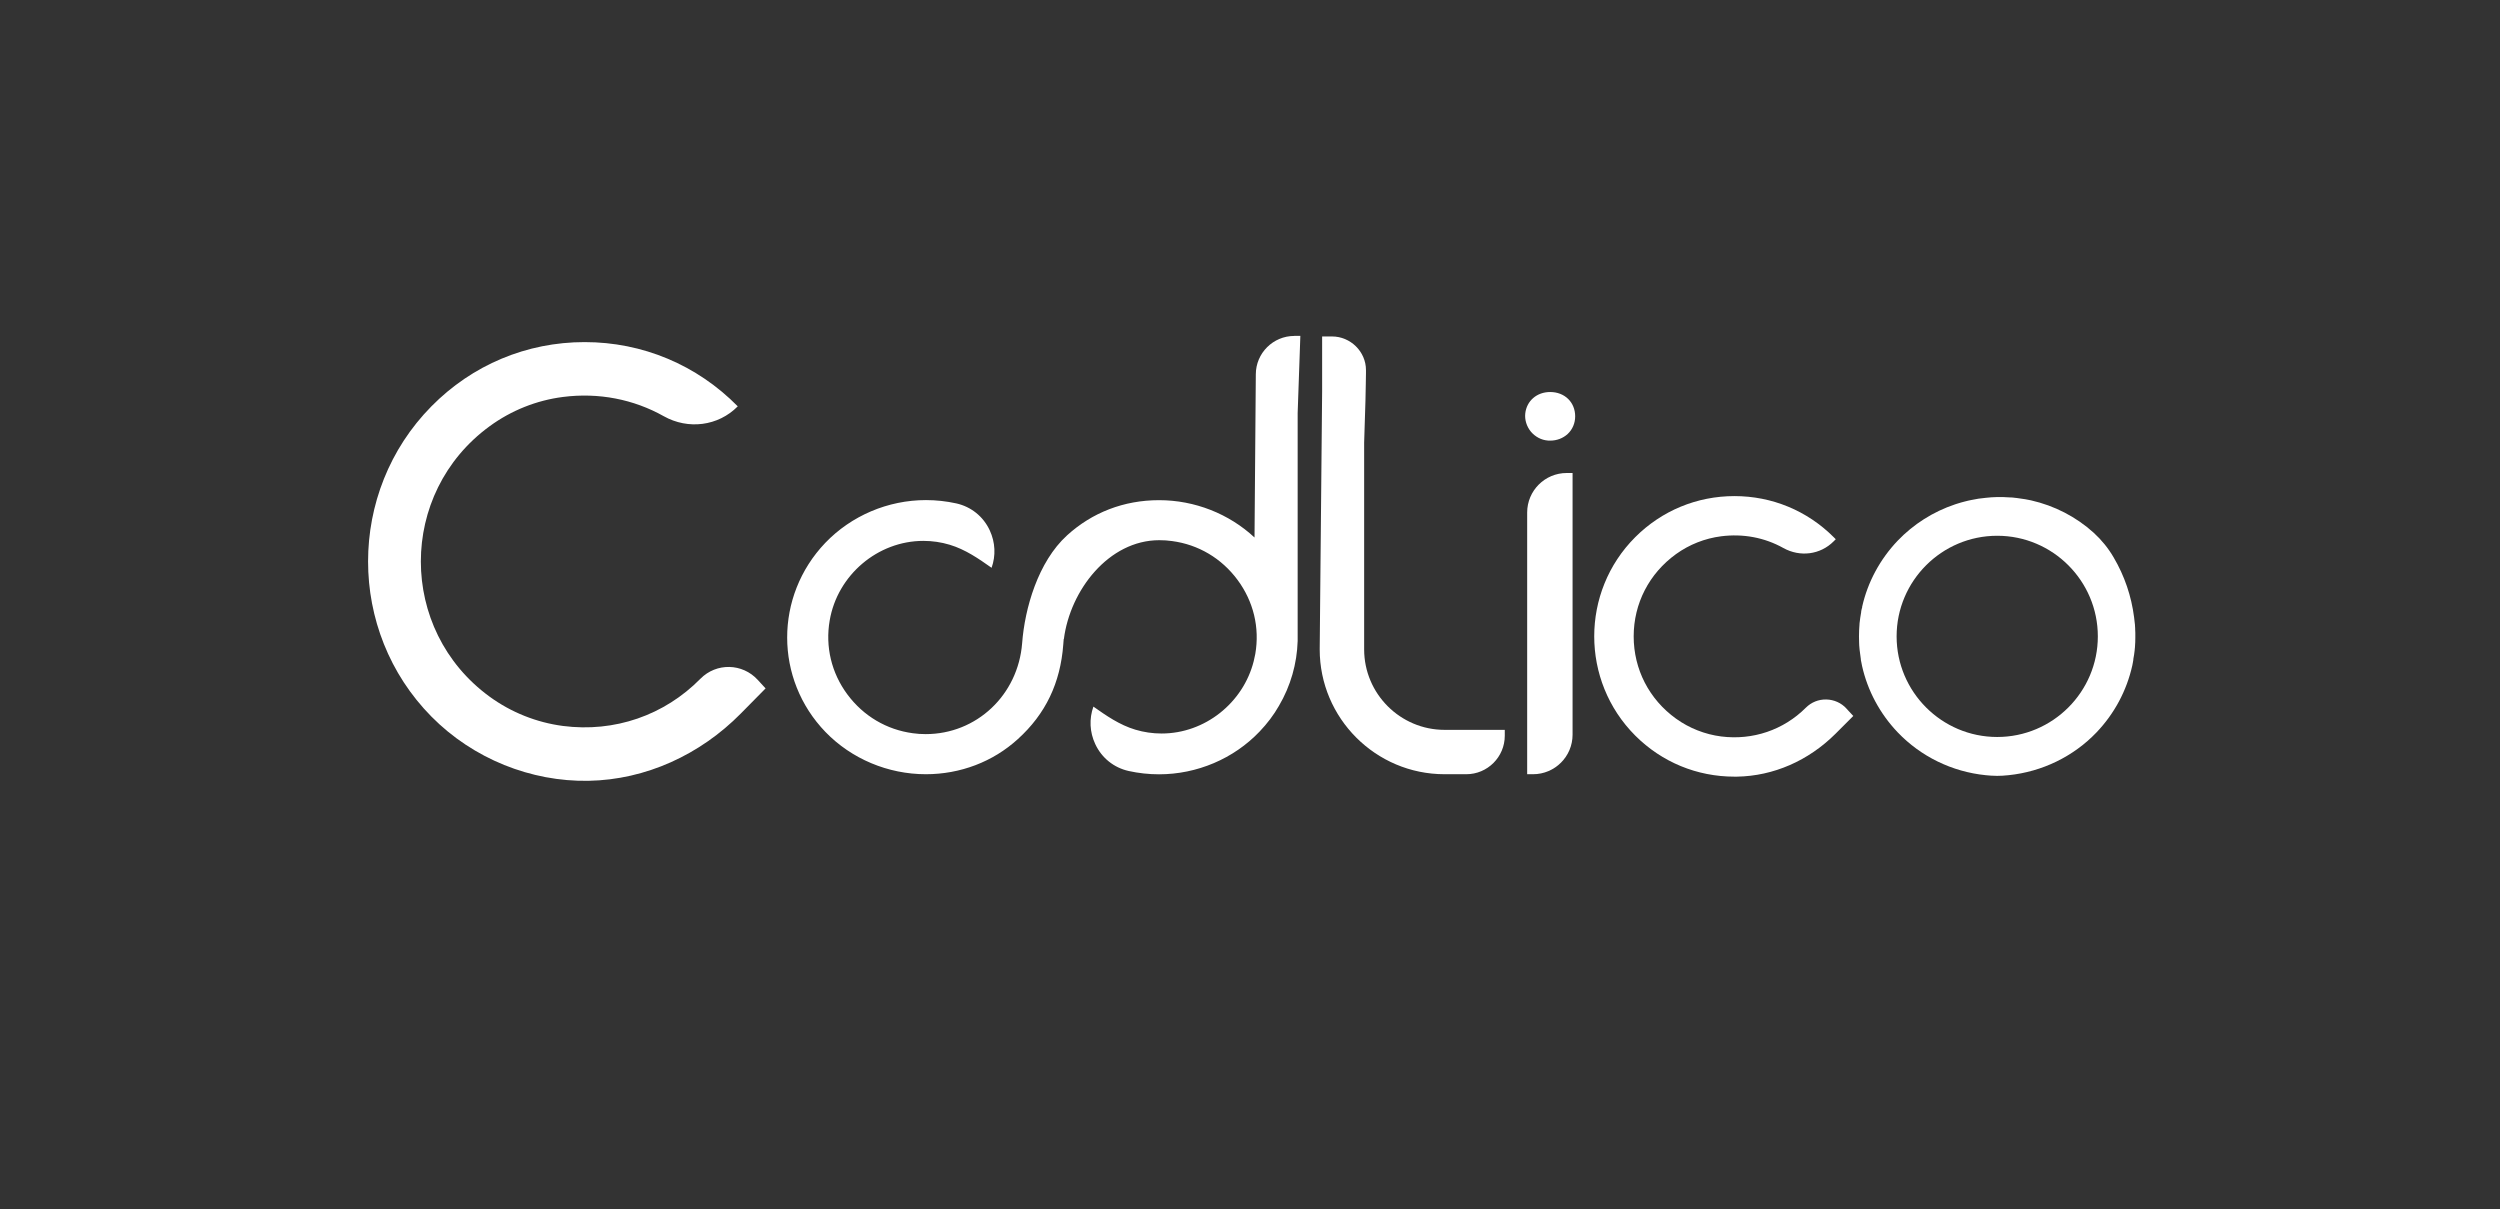 <?xml version="1.0" encoding="UTF-8"?>
<svg id="Layer_1" data-name="Layer 1" xmlns="http://www.w3.org/2000/svg" viewBox="0 0 288 139.3" preserveAspectRatio="xMidYMid meet">
  <rect x="0" y="0" width="288" height="139.3" fill="#333333" stroke="none"/>
  <defs>
    <style>
      .cls-1 {
        fill: #fff;
        stroke-width: 0px;
      }
    </style>
  </defs>
  <path class="cls-1" d="M245.99,72.91c0-.15-.01-.29-.02-.44v-.11s-.02-.28-.02-.28v-.08c-.02-.19-.04-.39-.07-.6,0-.07-.01-.14-.03-.27-.31-2.45-1.1-4.78-2.36-6.92-.61-1.05-1.39-2.01-2.3-2.84-2.02-1.83-4.52-3.12-7.22-3.73-.21-.05-.42-.09-.67-.13-.15-.02-.3-.05-.49-.07-.14-.03-.29-.05-.48-.07-.06-.01-.11-.02-.19-.02-.21-.03-.42-.05-.66-.05-.93-.07-1.88-.05-2.73.05-.57.05-1.1.13-1.65.25-.24.05-.49.1-.74.17-.3.07-.59.16-.88.25l-.25.08c-2.52.84-4.8,2.29-6.61,4.18-2.04,2.14-3.46,4.77-4.1,7.62v.07c-.05.15-.08.3-.11.46v.07c-.08.44-.14.86-.19,1.3,0,.04-.01.08-.01.18-.02.21-.03.42-.04.63-.02.47-.02.95,0,1.42,0,.21.02.42.04.64,0,.06.01.12.02.21.04.35.09.7.14,1.06v.08s.07.34.07.34l.07.36c.64,2.86,2.06,5.5,4.11,7.65,2.66,2.78,6.26,4.54,10.13,4.93.4.04.77.07,1.1.07h.11s.03.01.03.01c.48,0,.93-.03,1.4-.08,3.87-.4,7.47-2.15,10.13-4.93,2.05-2.15,3.47-4.79,4.12-7.7l.06-.31.06-.34v-.09c.07-.35.12-.7.16-1.07,0-.07,0-.13.02-.2.02-.2.03-.4.04-.67,0-.18.01-.35.01-.52,0-.19,0-.37,0-.56ZM230.08,61.72c6.39,0,11.59,5.2,11.59,11.59s-5.2,11.59-11.59,11.59-11.59-5.2-11.59-11.59,5.2-11.59,11.59-11.59Z"/>
  <g>
    <path class="cls-1" d="M178.32,50.76c.09,0,.17,0,.26,0,.77,0,1.47-.27,2.01-.76.56-.52.87-1.25.87-2.04,0-1.62-1.21-2.8-2.88-2.8-1.54,0-2.71,1.02-2.87,2.47-.08.74.16,1.5.65,2.1.5.59,1.21.97,1.96,1.02Z"/>
    <path class="cls-1" d="M175.93,59.04v30.15h.68c2.51,0,4.55-2.04,4.55-4.55v-30.15h-.68c-2.51,0-4.55,2.04-4.55,4.55Z"/>
  </g>
  <path class="cls-1" d="M88.19,79.31l-2.86,2.9c-4.67,4.73-10.93,7.62-17.53,7.74s-13.28-2.52-18.1-7.4c-9.73-9.85-9.73-25.88,0-35.74,4.71-4.78,10.98-7.4,17.65-7.4s12.93,2.62,17.64,7.4h0c-2.26,2.29-5.72,2.71-8.52,1.14-3.47-1.95-7.5-2.75-11.62-2.22-3.04.39-5.95,1.55-8.44,3.37-10.57,7.71-10.57,23.46,0,31.16,2.49,1.81,5.4,2.97,8.44,3.37,5.95.77,11.69-1.23,15.84-5.44h0c1.84-1.86,4.83-1.8,6.6.13l.91.99Z"/>
  <path class="cls-1" d="M212.71,81.62c-.6-.65-1.43-1.02-2.32-1.04-.89-.02-1.73.32-2.36.95-2.57,2.57-6.12,3.77-9.75,3.31-1.87-.24-3.67-.95-5.2-2.05-3.1-2.23-4.88-5.69-4.88-9.48s1.78-7.24,4.88-9.48c1.53-1.1,3.32-1.81,5.2-2.05,2.52-.32,4.99.14,7.16,1.35,1.94,1.08,4.27.77,5.8-.77l.24-.24-.24-.24c-3.05-3.05-7.11-4.73-11.43-4.73s-8.38,1.68-11.43,4.73c-6.3,6.3-6.3,16.55,0,22.86,3.06,3.06,7.11,4.73,11.43,4.73.1,0,.19,0,.29,0,4.2-.07,8.23-1.83,11.35-4.94l2.05-2.05-.8-.86Z"/>
  <path class="cls-1" d="M166.42,84.08c-5.11,0-9.27-4.16-9.27-9.27v-23.83l.15-4.79h0l.04-1.97.02-1.21s0-.03,0-.05v-.33c0-2.12-1.78-3.87-3.91-3.87h-1.14v6.31l-.28,29.74c0,7.93,6.45,14.38,14.38,14.38h2.51c2.44,0,4.43-1.99,4.43-4.43v-.68h-6.94Z"/>
  <path class="cls-1" d="M149.1,38.7c-2.44,0-4.43,1.99-4.43,4.42l-.15,18.8c-2.94-2.74-6.9-4.3-10.99-4.3s-7.73,1.44-10.6,4.05c-3.36,3.06-4.88,8.43-5.18,12.43-.47,5.97-5.25,10.47-11.11,10.47-.5,0-1-.03-1.47-.1-3.03-.4-5.71-1.99-7.55-4.47s-2.56-5.51-2.04-8.52c.89-5.23,5.53-9.17,10.79-9.17,1.04,0,2.05.15,3.02.44,1.84.55,3.36,1.62,4.84,2.66.5-1.4.43-2.93-.21-4.31-.74-1.6-2.15-2.73-3.86-3.11-1.14-.25-2.31-.38-3.49-.38-4.38,0-8.6,1.8-11.6,4.93-5.86,6.14-5.85,15.71.03,21.79,2.99,3.09,7.2,4.86,11.56,4.86,3.96,0,7.73-1.43,10.6-4.05,3.19-2.89,4.9-6.46,5.23-10.9l.05-.63h.02c.72-5.61,5.16-11.38,10.99-11.38.5,0,1,.03,1.47.1,3.03.4,5.71,1.99,7.55,4.48.91,1.23,1.55,2.6,1.9,4.04.35,1.45.4,2.97.14,4.48-.05.28-.11.56-.18.83-1.21,4.81-5.63,8.34-10.61,8.34-1.04,0-2.05-.15-3.02-.44-1.84-.55-3.36-1.62-4.84-2.66-.5,1.41-.43,2.94.21,4.31.74,1.6,2.15,2.73,3.86,3.11,1.14.25,2.31.38,3.49.38,4.37,0,8.6-1.79,11.59-4.93.87-.91,1.62-1.9,2.22-2.95,1.36-2.31,2.08-4.88,2.16-7.47v-26.26l.31-8.9h-.7Z"/>
</svg>